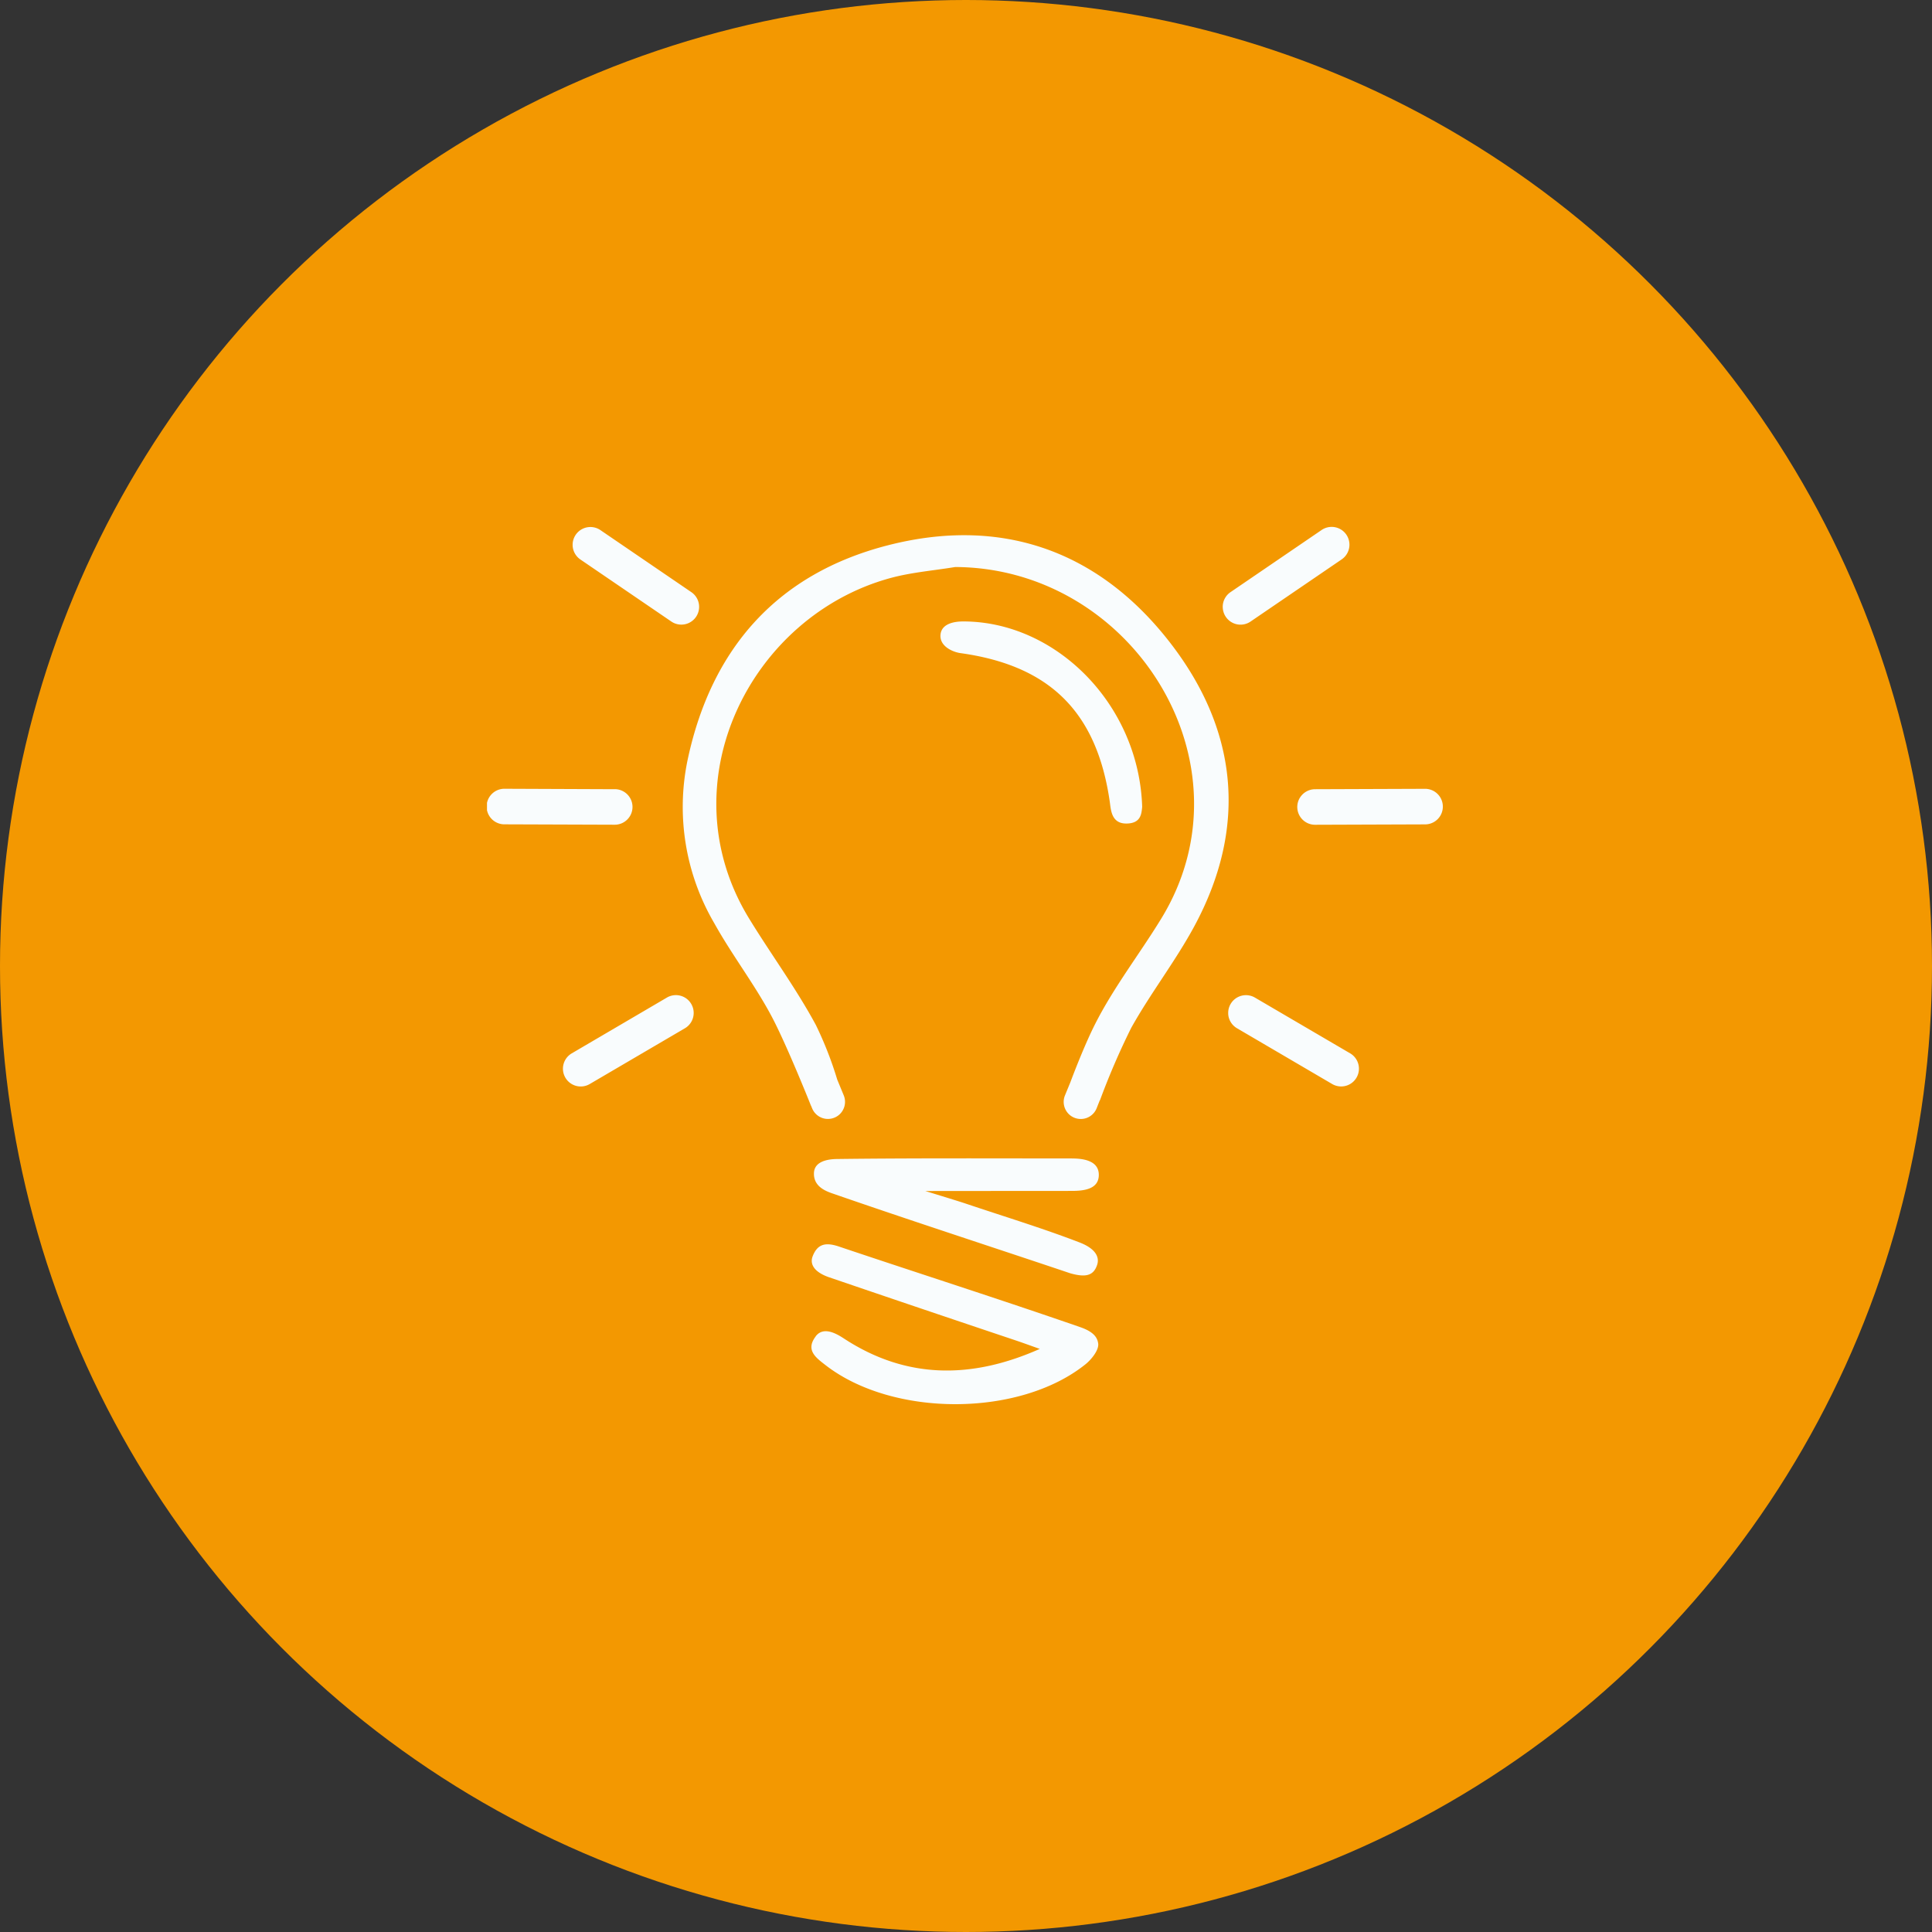 <svg xmlns="http://www.w3.org/2000/svg" xmlns:xlink="http://www.w3.org/1999/xlink" width="242" height="242" viewBox="0 0 242 242">
  <rect x="0" y="0" width="242" height="242" fill="#333333" stroke="none"/>
  <defs>
    <clipPath id="clip-path">
      <rect id="Rectangle_284" data-name="Rectangle 284" width="119.77" height="109.884" fill="#f9fcfd"/>
    </clipPath>
  </defs>
  <g id="Group_404" data-name="Group 404" transform="translate(-217 -3940)">
    <circle id="Ellipse_3" data-name="Ellipse 3" cx="121" cy="121" r="121" transform="translate(217 3940)" fill="#f39801"/>
    <g id="Group_888" data-name="Group 888" transform="translate(278 4006)">
      <g id="Group_887" data-name="Group 887" clip-path="url(#clip-path)">
        <path id="Path_3851" data-name="Path 3851" d="M25.147,29.1C28.135,15.158,36.407,5.845,50.229,2.3,64.2-1.283,76.283,2.812,85.222,14.064c8.773,11.047,10.216,23.351,3.331,36.042-2.36,4.348-5.434,8.3-7.851,12.629a92.119,92.119,0,0,0-3.925,9.093l-.019-.01-.4,1.016A2.139,2.139,0,0,1,73.56,74a2.112,2.112,0,0,1-.929-.74A2.14,2.14,0,0,1,72.4,71.2l.669-1.625c.354-.944,1.8-4.747,3.142-7.379,2.336-4.59,5.538-8.709,8.234-13.111,11.9-19.409-3.581-43.968-25.8-44.06-2.687.444-5.434.658-8.05,1.364C33.059,11.124,22.448,32.025,32.809,49.017c2.743,4.491,5.893,8.752,8.385,13.371a45.947,45.947,0,0,1,2.674,6.833l.817,1.981a2.136,2.136,0,0,1-.233,2.053,2.109,2.109,0,0,1-.93.74,2.138,2.138,0,0,1-2.794-1.163l-.139-.339-.01,0s-.192-.485-.511-1.266l-.434-1.057h0c-1.05-2.545-2.762-6.572-4.007-8.909-2.139-4.009-4.952-7.651-7.16-11.626A28.827,28.827,0,0,1,25.147,29.1M41.171,101.4c-1.3,1.715.027,2.659,1.25,3.607,8.429,6.527,24.245,6.516,32.522-.1.788-.628,1.716-1.807,1.617-2.61-.1-.783-.6-1.488-2.238-2.056-10.027-3.48-20.14-6.705-30.2-10.09-1.588-.536-2.7-.443-3.334,1.223-.366.956.172,1.971,2.091,2.625q11.623,3.968,23.271,7.873c1.034.346,2.061.726,3.092,1.09-8.4,3.735-16.612,3.879-24.529-1.3-.911-.595-2.56-1.574-3.547-.27m32.1-22.287c-9.811,0-19.618-.053-29.424.07-1.076.012-2.827.253-2.887,1.745-.063,1.556,1.208,2.187,2.256,2.548,9.914,3.44,19.9,6.674,29.844,10.02,2,.57,2.953.271,3.384-1.094.249-.791-.013-1.918-2.214-2.768-4.706-1.811-9.544-3.275-14.324-4.887C59,84.436,54.9,83.186,54.9,83.186s13.049-.012,18.352-.014c1.54,0,3.384-.217,3.384-2.011,0-1.729-1.822-2.052-3.359-2.052m-13.967-63.3c11.224,1.561,17.084,7.4,18.7,18.627.143.986.187,2.719,2.058,2.719s1.912-1.256,2-2.095c-.409-12.848-10.82-23.232-22.439-23.219-.977,0-2.706.219-2.823,1.674s1.552,2.161,2.5,2.294M25.585,59.753a2.226,2.226,0,0,0-3.046-.8L10.616,65.943a2.227,2.227,0,0,0,2.25,3.844L24.791,62.8a2.227,2.227,0,0,0,.794-3.046M25.6,8.174,14.186.386a2.227,2.227,0,0,0-2.51,3.679l11.415,7.787A2.226,2.226,0,1,0,25.6,8.174M16.054,32.855,2.235,32.8a2.228,2.228,0,1,0-.014,4.455l13.817.048a2.227,2.227,0,0,0,.016-4.453m76.788,28.1a2.224,2.224,0,0,0,1.1,1.846l11.925,6.987a2.227,2.227,0,0,0,2.25-3.844L96.192,58.958a2.226,2.226,0,0,0-3.047.8,2.2,2.2,0,0,0-.3,1.2m-.683-50.861a2.226,2.226,0,0,0,3.48,1.759l11.415-7.787A2.226,2.226,0,1,0,104.545.386L93.128,8.174a2.224,2.224,0,0,0-.969,1.918M101.836,33.9a2.227,2.227,0,0,0,1.9,3.409l13.819-.048a2.228,2.228,0,0,0-.015-4.455l-13.819.05a2.232,2.232,0,0,0-1.881,1.045" transform="translate(0 0)" fill="#f9fcfd"/>
      </g>
    </g>
  </g>
</svg>
